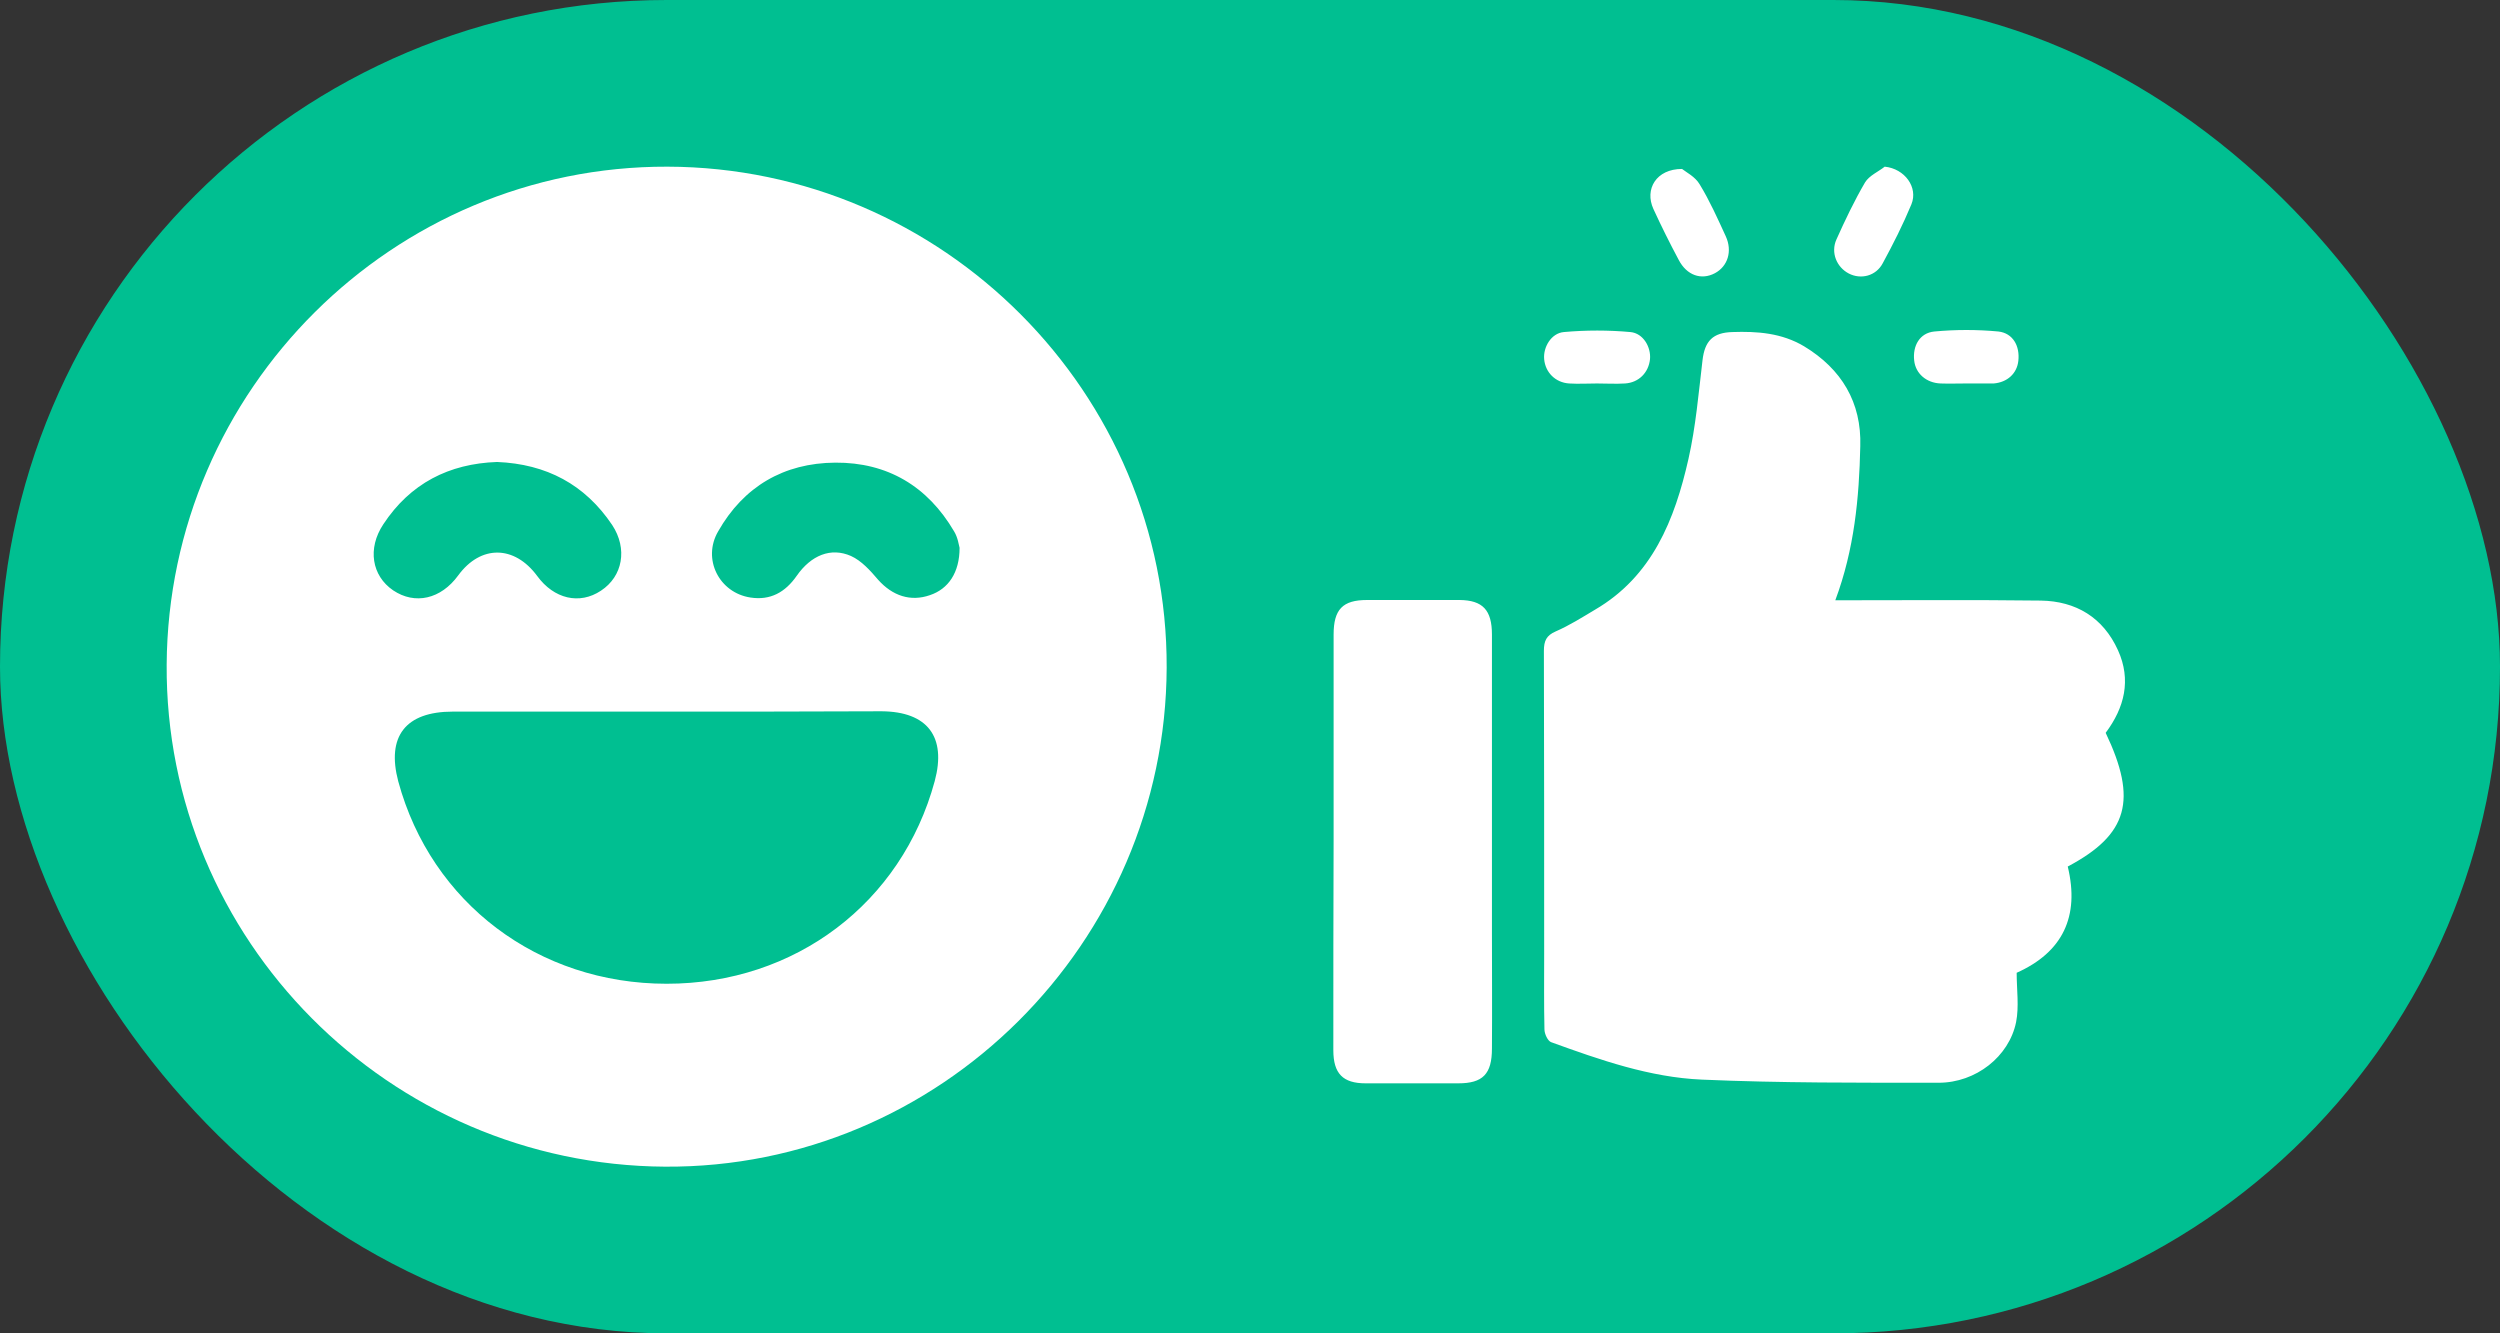 <svg width="90" height="48" viewBox="0 0 90 48" fill="none" xmlns="http://www.w3.org/2000/svg">
<rect x="0" y="0" width="90" height="48" fill="#333333" stroke="none"/>
<rect width="90" height="48" rx="24" fill="#00BF91"/>
<g clip-path="url(#clip0_139_171)">
<path d="M24.025 6C33.944 6.025 42.037 14.142 42 24.037C41.963 33.956 33.822 42.061 23.939 42C13.995 41.938 5.939 33.821 6 23.926C6.062 14.019 14.154 5.976 24.025 6ZM24.025 25.618C21.45 25.618 18.875 25.618 16.3 25.618C14.596 25.618 13.909 26.513 14.338 28.132C15.527 32.509 19.378 35.415 24 35.415C28.623 35.415 32.461 32.509 33.65 28.12C34.079 26.526 33.392 25.618 31.737 25.606C29.174 25.618 26.599 25.618 24.025 25.618ZM17.894 16.631C16.165 16.692 14.767 17.403 13.799 18.875C13.222 19.745 13.382 20.726 14.154 21.253C14.939 21.78 15.871 21.572 16.496 20.714C17.305 19.61 18.519 19.622 19.341 20.738C19.942 21.56 20.861 21.78 21.634 21.265C22.418 20.75 22.602 19.757 22.038 18.899C21.057 17.44 19.672 16.704 17.894 16.631ZM34.545 19.721C34.52 19.635 34.484 19.353 34.349 19.132C33.392 17.501 31.945 16.643 30.07 16.655C28.218 16.668 26.771 17.514 25.852 19.132C25.275 20.125 25.888 21.339 27.016 21.511C27.728 21.621 28.267 21.327 28.684 20.726C29.199 19.99 29.91 19.696 30.634 20.015C31.014 20.186 31.332 20.542 31.614 20.873C32.129 21.449 32.779 21.67 33.478 21.425C34.14 21.204 34.545 20.616 34.545 19.721Z" fill="white"/>
</g>
<path d="M66.071 21.61C68.587 21.61 71.033 21.59 73.469 21.621C74.732 21.641 75.713 22.227 76.248 23.41C76.733 24.48 76.481 25.477 75.804 26.382C76.956 28.799 76.612 30.043 74.439 31.195C74.874 32.994 74.257 34.28 72.6 35.02C72.6 35.627 72.691 36.234 72.579 36.799C72.327 38.033 71.134 38.979 69.79 38.979C66.95 38.979 64.1 38.99 61.26 38.866C59.39 38.784 57.601 38.157 55.843 37.519C55.721 37.478 55.6 37.221 55.6 37.056C55.58 36.151 55.59 35.236 55.59 34.331C55.59 30.701 55.59 27.071 55.58 23.431C55.58 23.071 55.671 22.875 56.005 22.731C56.5 22.515 56.955 22.227 57.419 21.95C59.481 20.747 60.29 18.71 60.785 16.52C61.048 15.358 61.149 14.155 61.29 12.972C61.371 12.273 61.664 11.975 62.362 11.954C63.261 11.923 64.14 11.985 64.949 12.468C66.293 13.281 67.021 14.484 66.97 16.068C66.93 17.919 66.758 19.77 66.071 21.61ZM48 37.807C48 38.65 48.344 39 49.162 39C50.274 39 51.386 39 52.498 39C53.377 39 53.71 38.671 53.71 37.745C53.72 36.357 53.71 34.969 53.71 33.581C53.71 30.002 53.71 26.423 53.71 22.845C53.71 21.96 53.377 21.61 52.548 21.6C51.436 21.6 50.325 21.6 49.213 21.6C48.334 21.6 48.01 21.939 48.01 22.845C48.01 25.313 48.01 27.781 48.01 30.238C48 32.768 48 35.288 48 37.807ZM59.522 7.522C59.805 8.139 60.108 8.746 60.431 9.352C60.724 9.918 61.25 10.093 61.735 9.836C62.2 9.589 62.372 9.044 62.129 8.509C61.836 7.872 61.553 7.234 61.189 6.638C61.028 6.36 60.694 6.195 60.553 6.082C59.623 6.082 59.198 6.812 59.522 7.522ZM67.142 6.566C66.758 7.224 66.424 7.923 66.111 8.622C65.899 9.095 66.121 9.62 66.556 9.846C66.99 10.072 67.536 9.939 67.779 9.476C68.153 8.787 68.507 8.088 68.81 7.357C69.062 6.74 68.567 6.072 67.85 6C67.617 6.185 67.294 6.319 67.142 6.566ZM58.501 13.805C58.996 13.774 59.35 13.415 59.4 12.931C59.441 12.499 59.158 11.995 58.693 11.954C57.905 11.882 57.096 11.882 56.298 11.954C55.843 11.995 55.55 12.499 55.59 12.931C55.631 13.404 55.994 13.774 56.49 13.805C56.823 13.826 57.157 13.805 57.49 13.805C57.824 13.805 58.167 13.826 58.501 13.805ZM71.67 13.805C71.7 13.805 71.741 13.805 71.771 13.805C72.266 13.764 72.61 13.445 72.66 12.993C72.721 12.458 72.468 11.995 71.943 11.934C71.185 11.862 70.397 11.862 69.638 11.934C69.103 11.985 68.85 12.458 68.911 12.982C68.961 13.445 69.345 13.785 69.861 13.805C70.164 13.816 70.467 13.805 70.77 13.805C71.064 13.805 71.367 13.805 71.67 13.805Z" fill="white"/>
<defs>
<clipPath id="clip0_139_171">
<rect width="36" height="36" fill="white" transform="translate(6 6)"/>
</clipPath>
</defs>
</svg>

